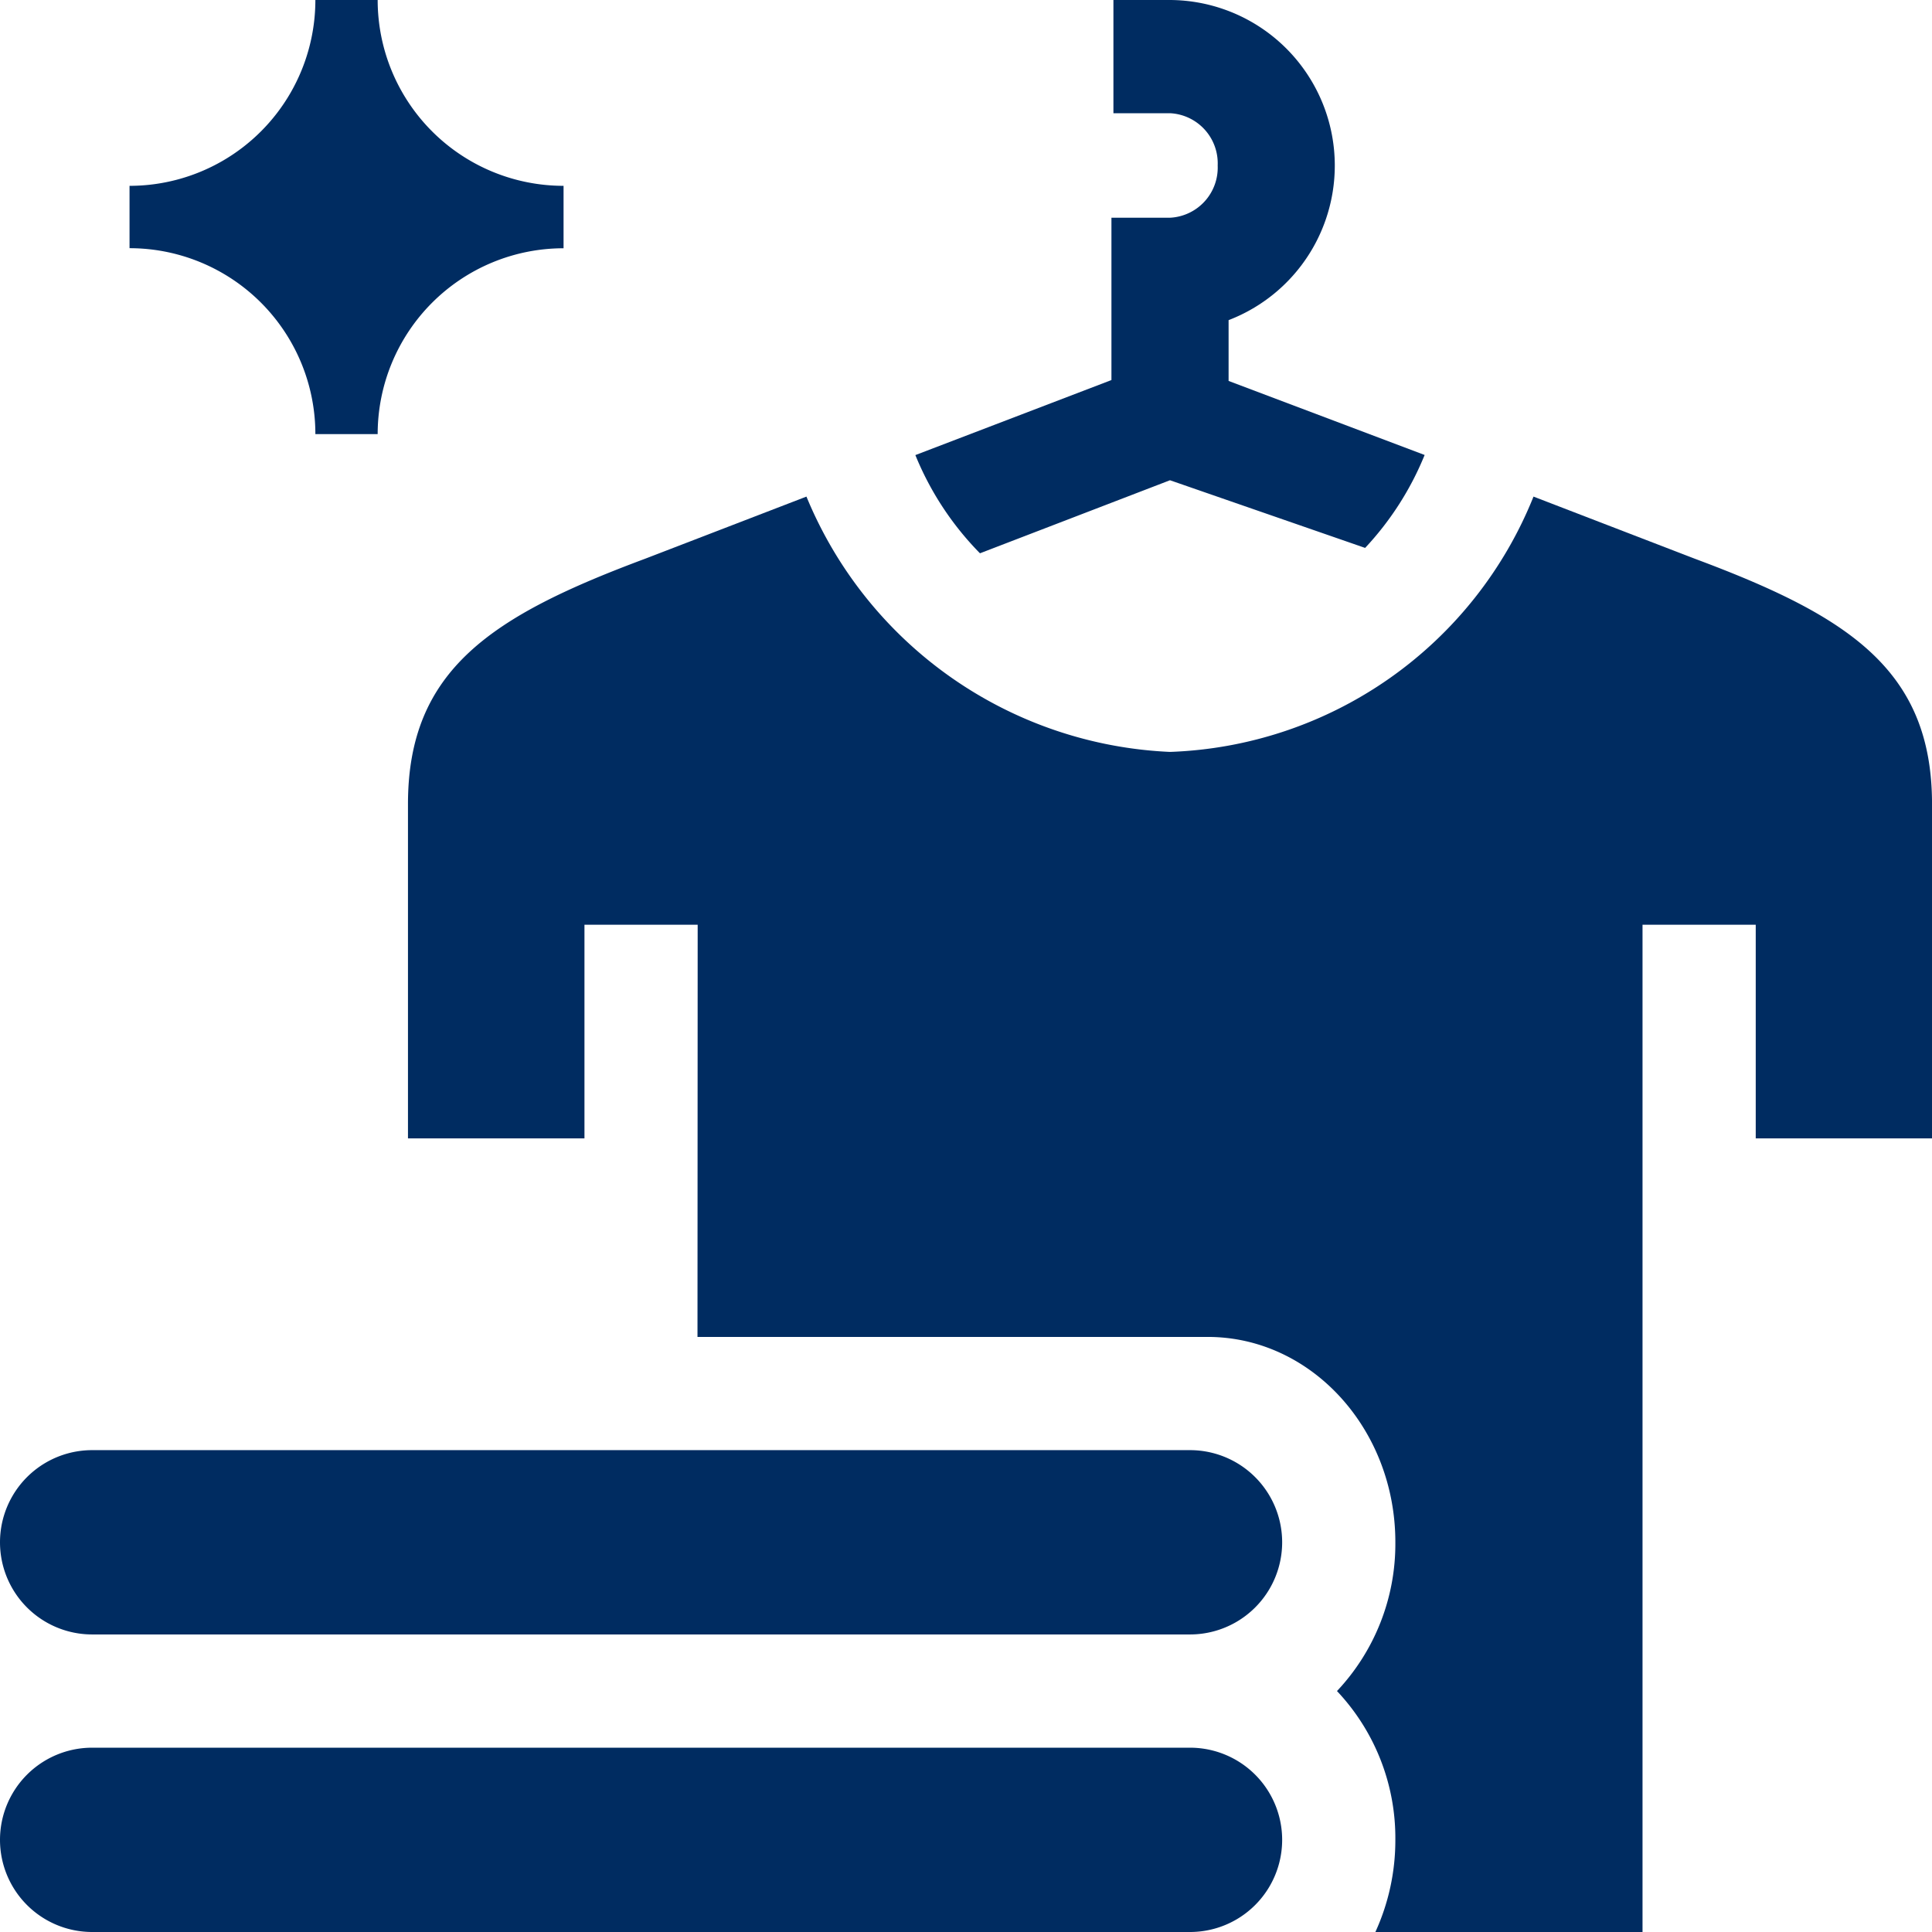 <svg id="Group_639" data-name="Group 639" xmlns="http://www.w3.org/2000/svg" width="72.099" height="72.099" viewBox="0 0 72.099 72.099">
  <g id="Group_638" data-name="Group 638" transform="translate(0 0)">
    <path id="Path_2470" data-name="Path 2470" d="M156.143,133.919l-6.02-2.319a15.187,15.187,0,0,1-13.566,9.528A15.408,15.408,0,0,1,122.99,131.6l-6.02,2.319c-5.7,2.126-8.85,4.127-8.85,9.156V155.55h6.586v-7.973h4.225l-.007,15.383h19.043c3.86,0,7,3.436,7,7.658v.01a8,8,0,0,1-2.178,5.547,7.992,7.992,0,0,1,2.178,5.545v.008a8.218,8.218,0,0,1-.745,3.439h9.969v-37.59h4.225v7.973h6.579V143.075C164.994,138.047,161.848,136.046,156.143,133.919Z" transform="translate(-92.895 -113.068)" fill="#002c61"/>
    <path id="Path_2471" data-name="Path 2471" d="M252.091,17.922l7.282,2.525a11.29,11.29,0,0,0,2.221-3.468l-7.316-2.763V11.947A6.179,6.179,0,0,0,252.092,0H249.98V4.225h2.112a1.873,1.873,0,0,1,1.779,1.95,1.873,1.873,0,0,1-1.779,1.95h-2.186v6.058l-7.317,2.8v0A11.289,11.289,0,0,0,245,20.648Z" transform="translate(-208.429 0)" fill="#002c61"/>
    <path id="Path_2472" data-name="Path 2472" d="M41.265,16.2H43.59a6.937,6.937,0,0,1,6.937-6.935V6.935A6.937,6.937,0,0,1,43.59,0H41.265A6.935,6.935,0,0,1,34.33,6.935V9.262A6.935,6.935,0,0,1,41.265,16.2Z" transform="translate(-29.496 0)" fill="#002c61"/>
    <path id="Path_2473" data-name="Path 2473" d="M44.408,384.3H3.439a3.439,3.439,0,1,0,0,6.878h40.97a3.439,3.439,0,1,0,0-6.878Z" transform="translate(0 -330.183)" fill="#002c61"/>
    <path id="Path_2474" data-name="Path 2474" d="M44.408,463.16H3.439a3.439,3.439,0,1,0,0,6.878h40.97a3.439,3.439,0,1,0,0-6.878Z" transform="translate(0 -397.939)" fill="#002c61"/>
  </g>
</svg>
